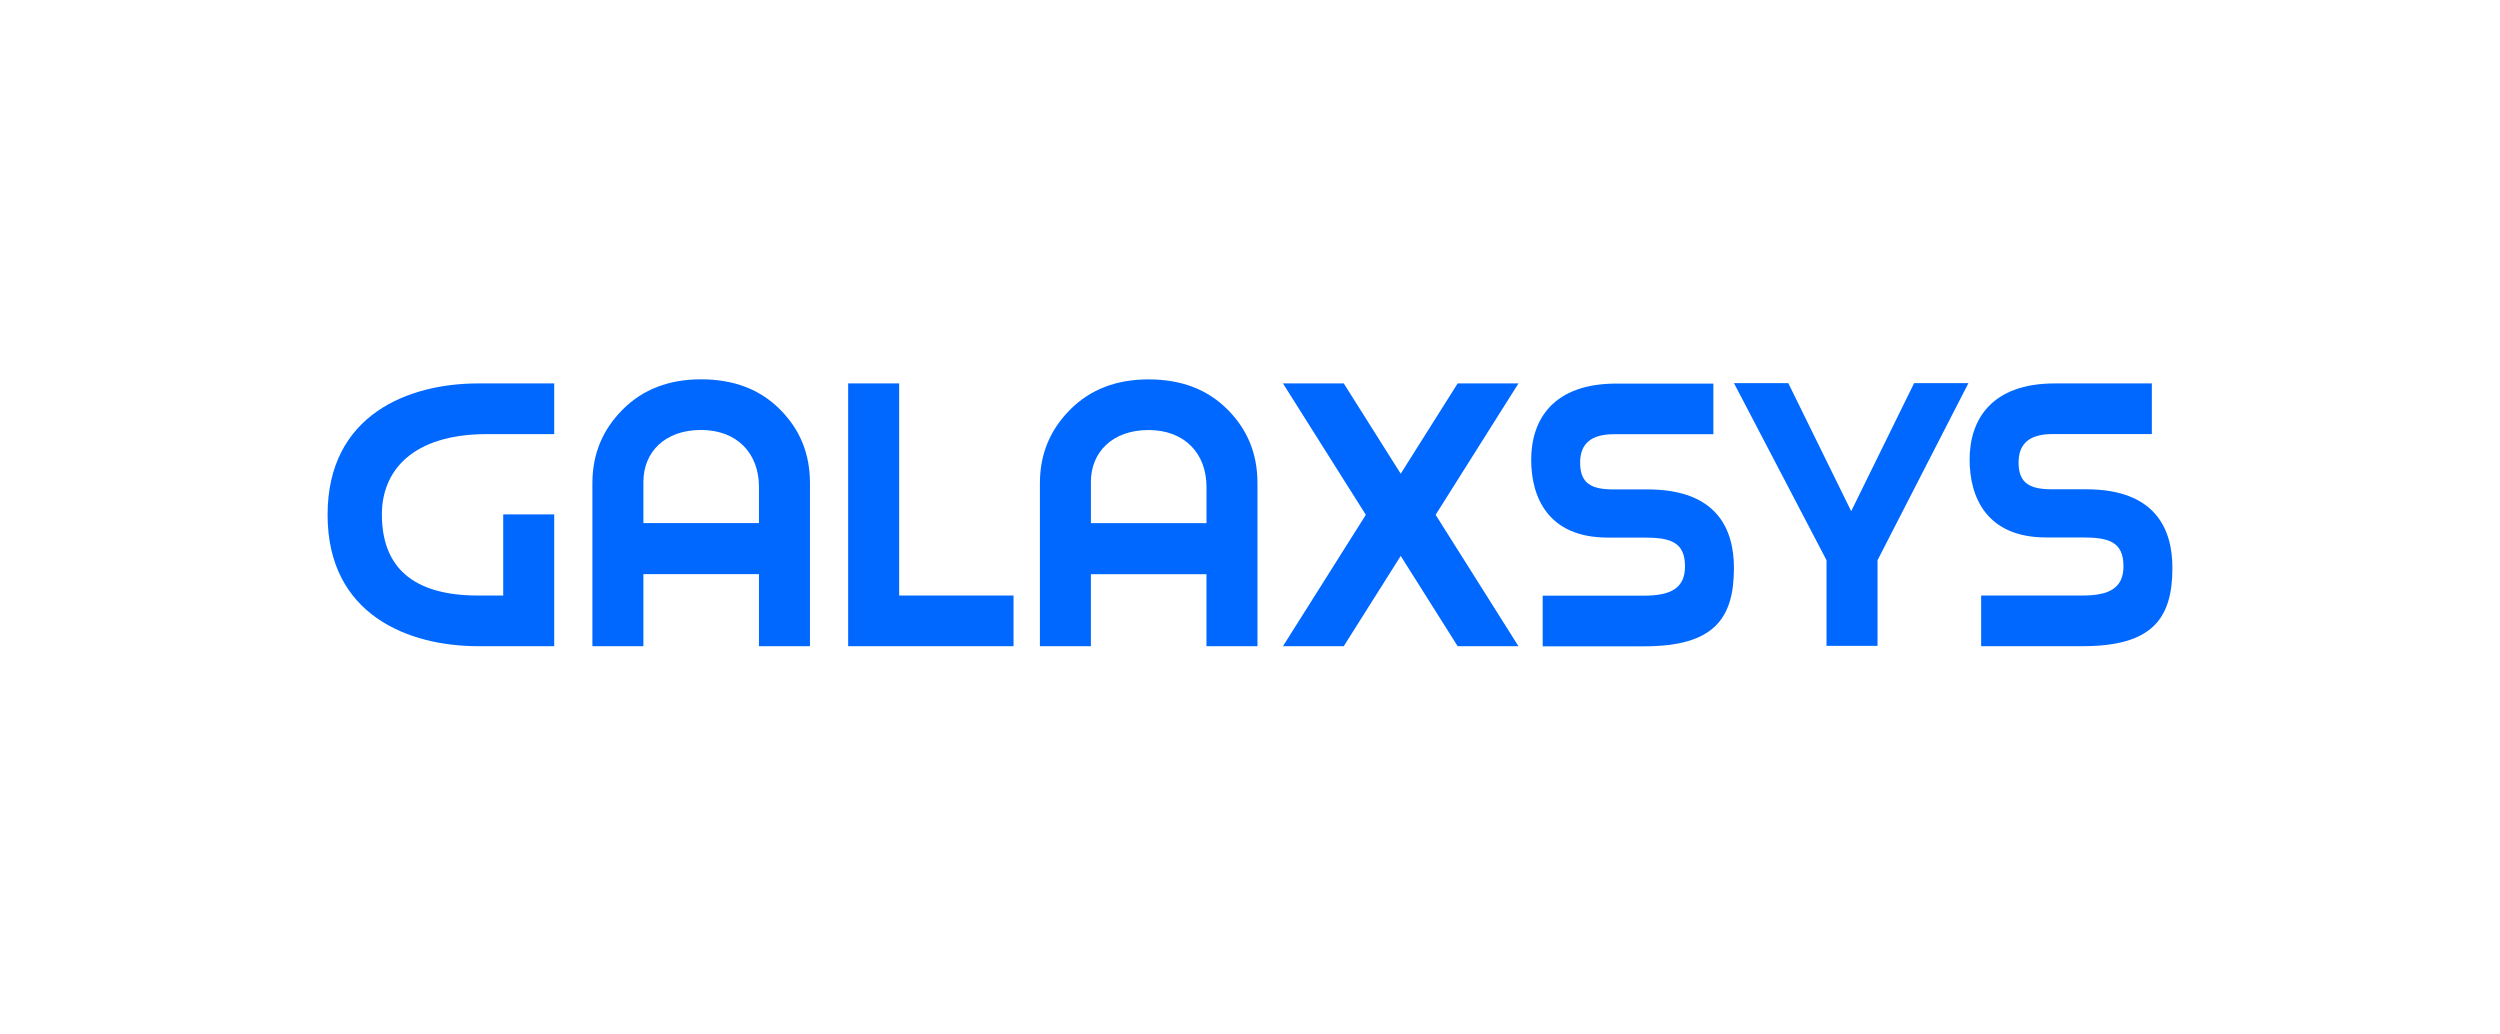 <svg width="145" height="60" viewBox="0 0 145 60" fill="none" xmlns="http://www.w3.org/2000/svg">
<g clip-path="url(#clip0_56071_395470)">
<path d="M27.732 22.239C23.723 22.239 19 24.031 19 29.859C19 35.687 23.723 37.479 27.732 37.479H32.145V29.835H29.187V34.541H27.732C23.915 34.541 22.149 32.869 22.149 29.835C22.149 27.328 23.891 25.178 28.257 25.178H32.145V22.239H27.732Z" fill="#0068FF"/>
<path d="M37.317 37.478V33.298H44.02V37.478H46.978V28.019C46.978 26.324 46.406 24.914 45.237 23.744C44.069 22.573 42.542 22 40.657 22C38.821 22 37.294 22.573 36.125 23.744C34.956 24.914 34.359 26.324 34.359 28.019V37.478H37.317ZM37.317 27.948C37.317 26.228 38.557 24.938 40.657 24.938C42.757 24.938 44.02 26.299 44.02 28.235V30.337H37.317V27.948Z" fill="#0068FF"/>
<path d="M58.785 37.478V34.54H52.151V22.239H49.193V37.478H58.785Z" fill="#0068FF"/>
<path d="M63.272 37.481V33.302H69.975V37.481H72.933V28.023C72.933 26.327 72.361 24.918 71.192 23.747C70.024 22.577 68.496 22.004 66.612 22.004C64.776 22.004 63.248 22.577 62.08 23.747C60.911 24.918 60.315 26.327 60.315 28.023V37.481H63.272ZM63.272 27.951C63.272 26.232 64.513 24.942 66.612 24.942C68.712 24.942 69.977 26.303 69.977 28.239V30.34H63.273V27.951H63.272Z" fill="#0068FF"/>
<path d="M88.07 22.239H84.544L81.242 27.476L77.938 22.239H74.412L79.218 29.859L74.412 37.479H77.938L81.242 32.243L84.544 37.479H88.07L83.266 29.859L88.07 22.239Z" fill="#0068FF"/>
<path d="M93.746 22.248C90.096 22.248 88.809 24.325 88.809 26.666C88.809 28.839 89.787 31.18 93.246 31.18H95.368C96.895 31.18 97.73 31.443 97.73 32.853C97.73 34.118 96.895 34.548 95.368 34.548H89.476V37.486H95.368C99.376 37.486 100.569 35.91 100.569 32.948C100.569 30.751 99.639 28.386 95.559 28.386H93.579C92.314 28.386 91.647 28.052 91.647 26.833C91.647 25.711 92.314 25.185 93.603 25.185H99.376V22.248H93.746Z" fill="#0068FF"/>
<path d="M114.169 22.221H111.019L107.369 29.649L103.72 22.221H100.57L105.938 32.492V37.46H108.897V32.492L114.169 22.221Z" fill="#0068FF"/>
<path d="M119.176 22.239C115.526 22.239 114.238 24.317 114.238 26.658C114.238 28.831 115.217 31.172 118.675 31.172H120.799C122.326 31.172 123.161 31.435 123.161 32.845C123.161 34.11 122.326 34.54 120.799 34.54H114.907V37.478H120.799C124.807 37.478 126 35.902 126 32.94C126 30.743 125.07 28.378 120.99 28.378H119.01C117.745 28.378 117.078 28.043 117.078 26.825C117.078 25.703 117.746 25.177 119.034 25.177H124.807V22.239H119.176Z" fill="#0068FF"/>
</g>
<defs>
<clipPath id="clip0_56071_395470">
<rect width="107" height="15.487" fill="white" transform="translate(19 22)"/>
</clipPath>
</defs>
</svg>
